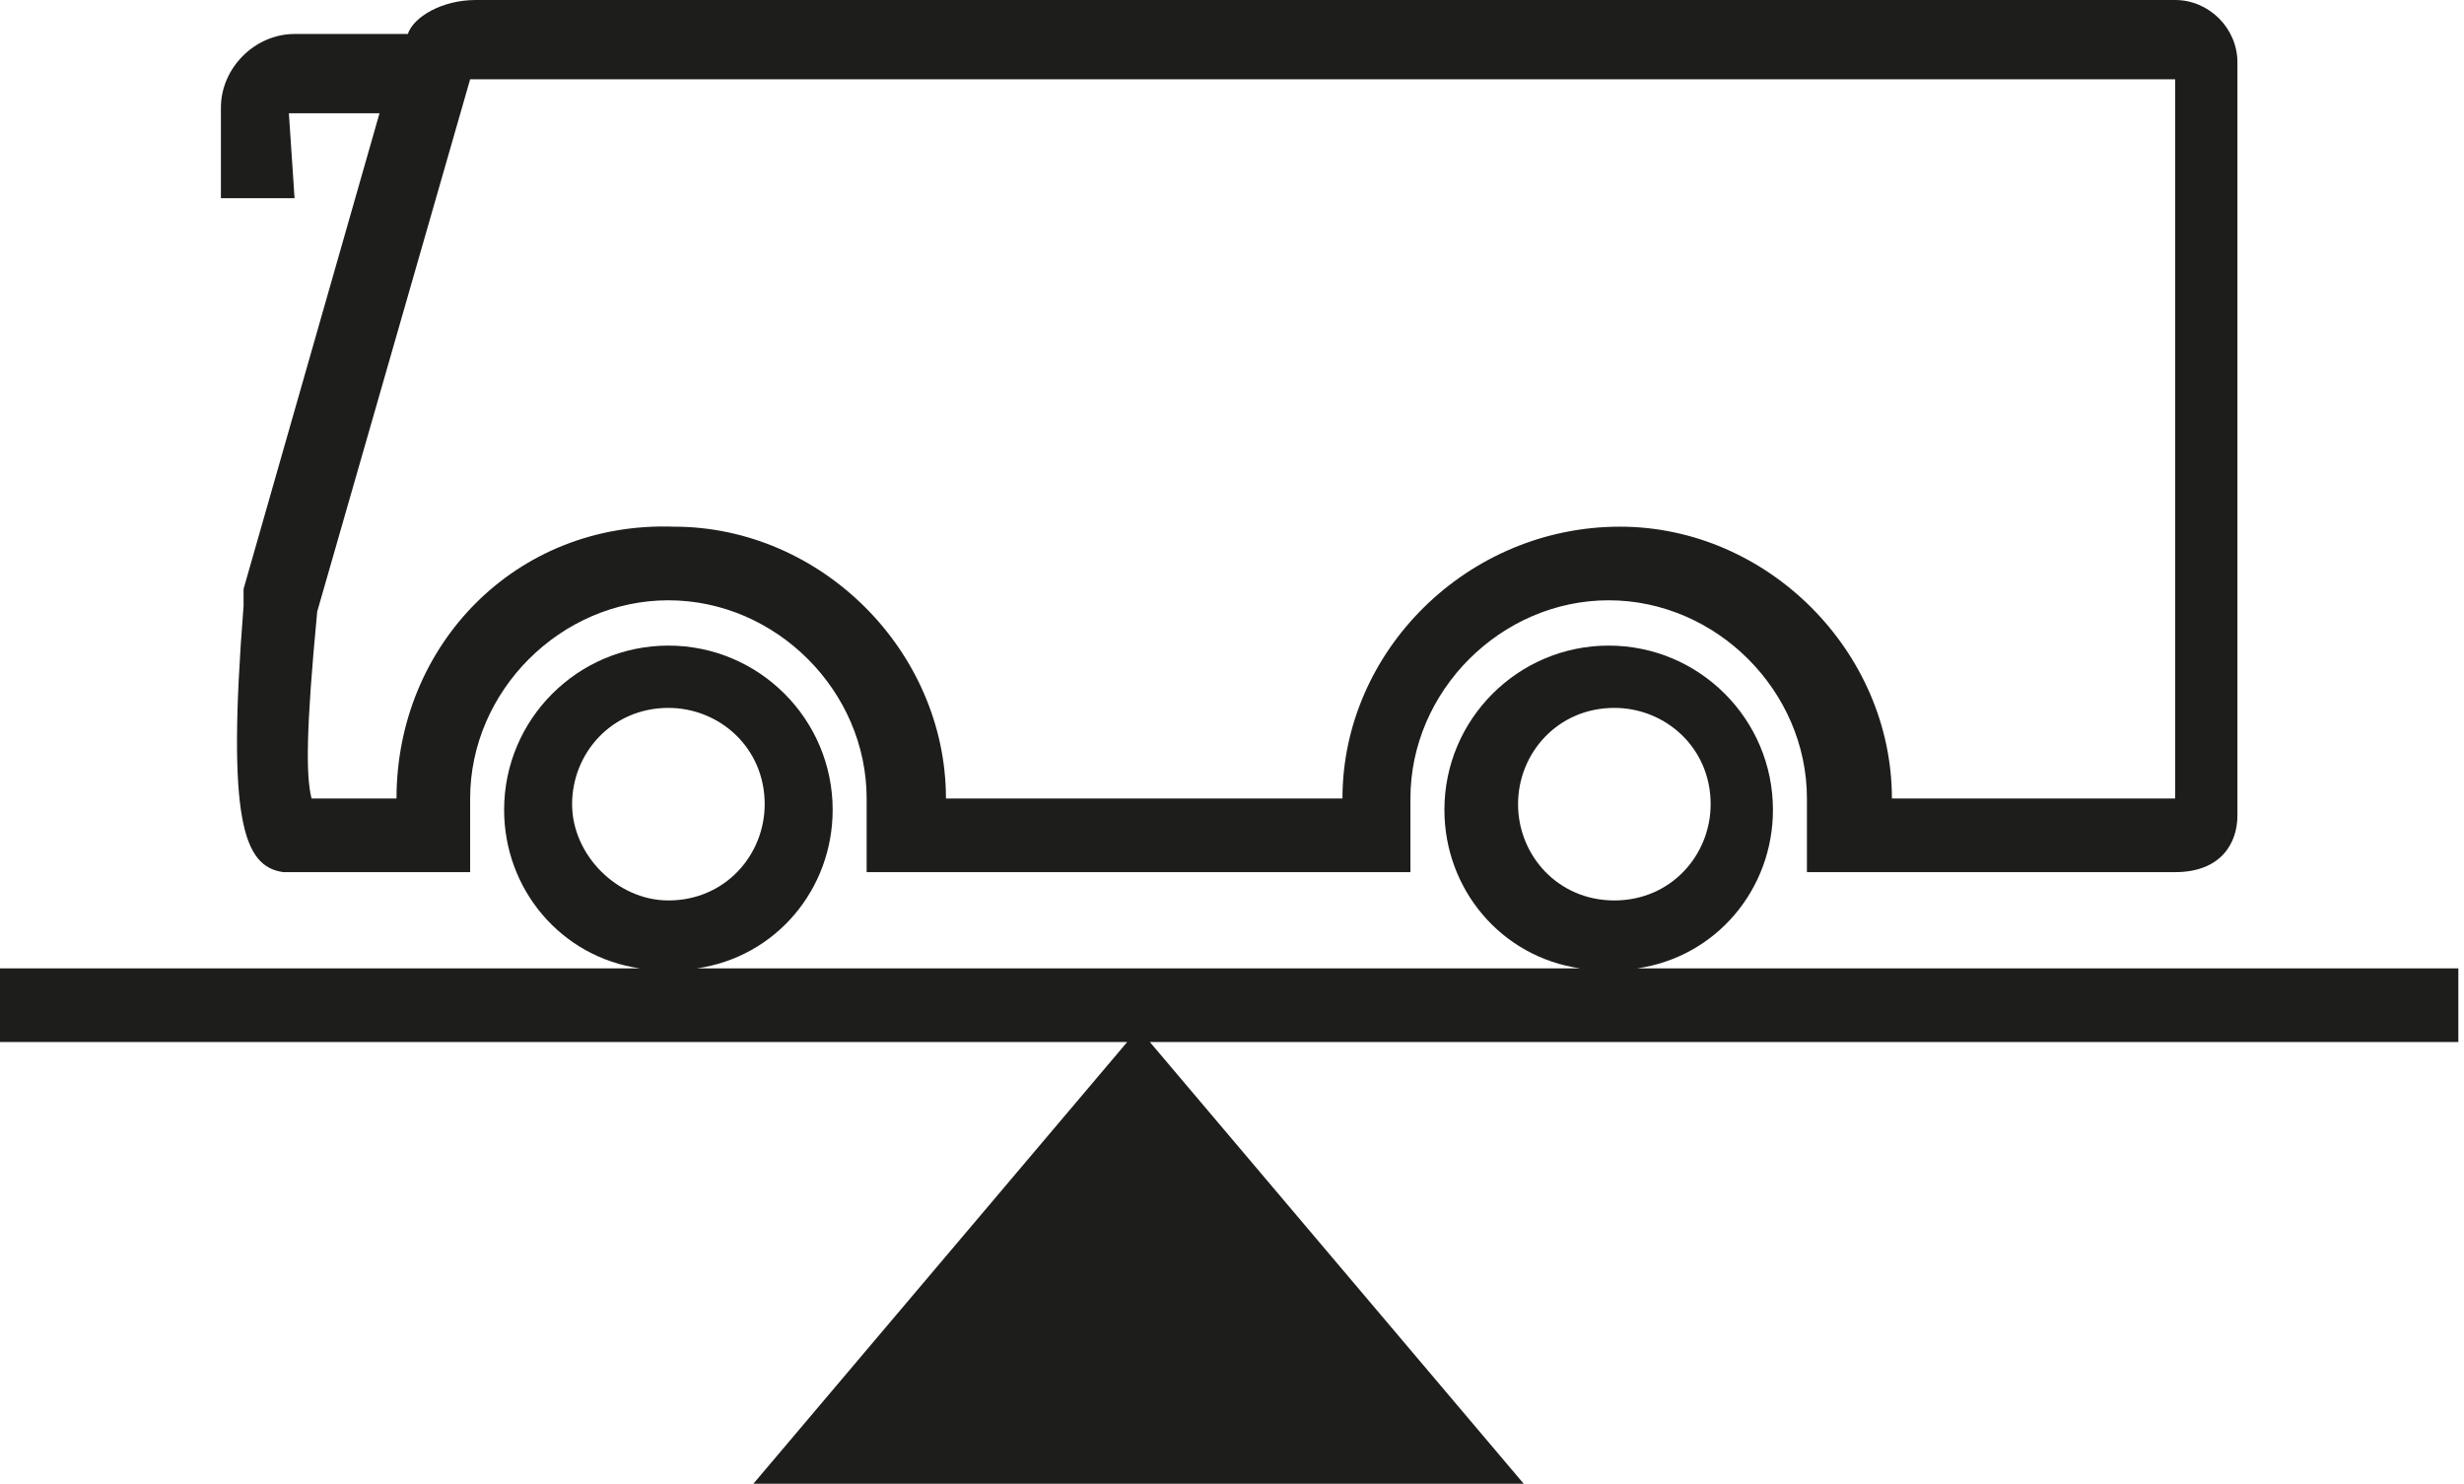 <?xml version="1.0" encoding="utf-8"?>
<!-- Generator: Adobe Illustrator 26.3.1, SVG Export Plug-In . SVG Version: 6.00 Build 0)  -->
<svg version="1.1" id="Laag_1" xmlns="http://www.w3.org/2000/svg" xmlns:xlink="http://www.w3.org/1999/xlink" x="0px" y="0px"
	 viewBox="0 0 43.5 26.2" style="enable-background:new 0 0 43.5 26.2;" xml:space="preserve">
<style type="text/css">
	.st0{fill:#1D1D1B;}
</style>
<g>
	<path class="st0" d="M5.1,2h1.6l-2.4,8.4l0,0.3c-0.3,3.8,0,4.6,0.7,4.7l3.3,0v-1.2v-0.1c0-1.9,1.6-3.5,3.5-3.5s3.5,1.6,3.5,3.5v1.3
		h1.3v0l7,0l0,0h1.3v0v-1.2v-0.1c0-1.9,1.6-3.5,3.5-3.5s3.5,1.6,3.5,3.5v0.1v1.2v0h1.3v0l5.2,0c0.8,0,1.1-0.5,1.1-1V1.1
		c0-0.6-0.5-1.1-1.1-1.1c0,0-20.5,0-30,0C7.8,0,7.3,0.3,7.2,0.6h-2c-0.7,0-1.3,0.6-1.3,1.3v1.6h1.3L5.1,2z M8.3,1.4
		c0.1,0,0.2,0,0.3,0c8.9,0,27.6,0,29.8,0v12.7h-5v0c0-2.6-2.2-4.8-4.8-4.8c-2.7,0-4.9,2.2-4.9,4.8l-0.9,0h-6.1v0
		c0-2.6-2.2-4.8-4.8-4.8C9.1,9.2,7,11.4,7,14.1l-0.9,0H5.5c-0.1-0.4-0.1-1.2,0.1-3.3L8.3,1.4z"/>
	<path class="st0" d="M43.5,17.1H28.9c1.4-0.2,2.4-1.4,2.4-2.8c0-1.6-1.3-2.9-2.9-2.9c-1.6,0-2.9,1.3-2.9,2.9c0,1.4,1,2.6,2.4,2.8
		H12.3c1.4-0.2,2.4-1.4,2.4-2.8c0-1.6-1.3-2.9-2.9-2.9s-2.9,1.3-2.9,2.9c0,1.4,1,2.6,2.4,2.8H0v1.3h19.9l-6.6,7.8h13.6l-6.6-7.8
		h23.1V17.1z M26.8,14.2c0-0.9,0.7-1.7,1.7-1.7c0.9,0,1.7,0.7,1.7,1.7c0,0.9-0.7,1.7-1.7,1.7C27.5,15.9,26.8,15.1,26.8,14.2z
		 M10.1,14.2c0-0.9,0.7-1.7,1.7-1.7c0.9,0,1.7,0.7,1.7,1.7c0,0.9-0.7,1.7-1.7,1.7C10.9,15.9,10.1,15.1,10.1,14.2z"/>
</g>
</svg>
